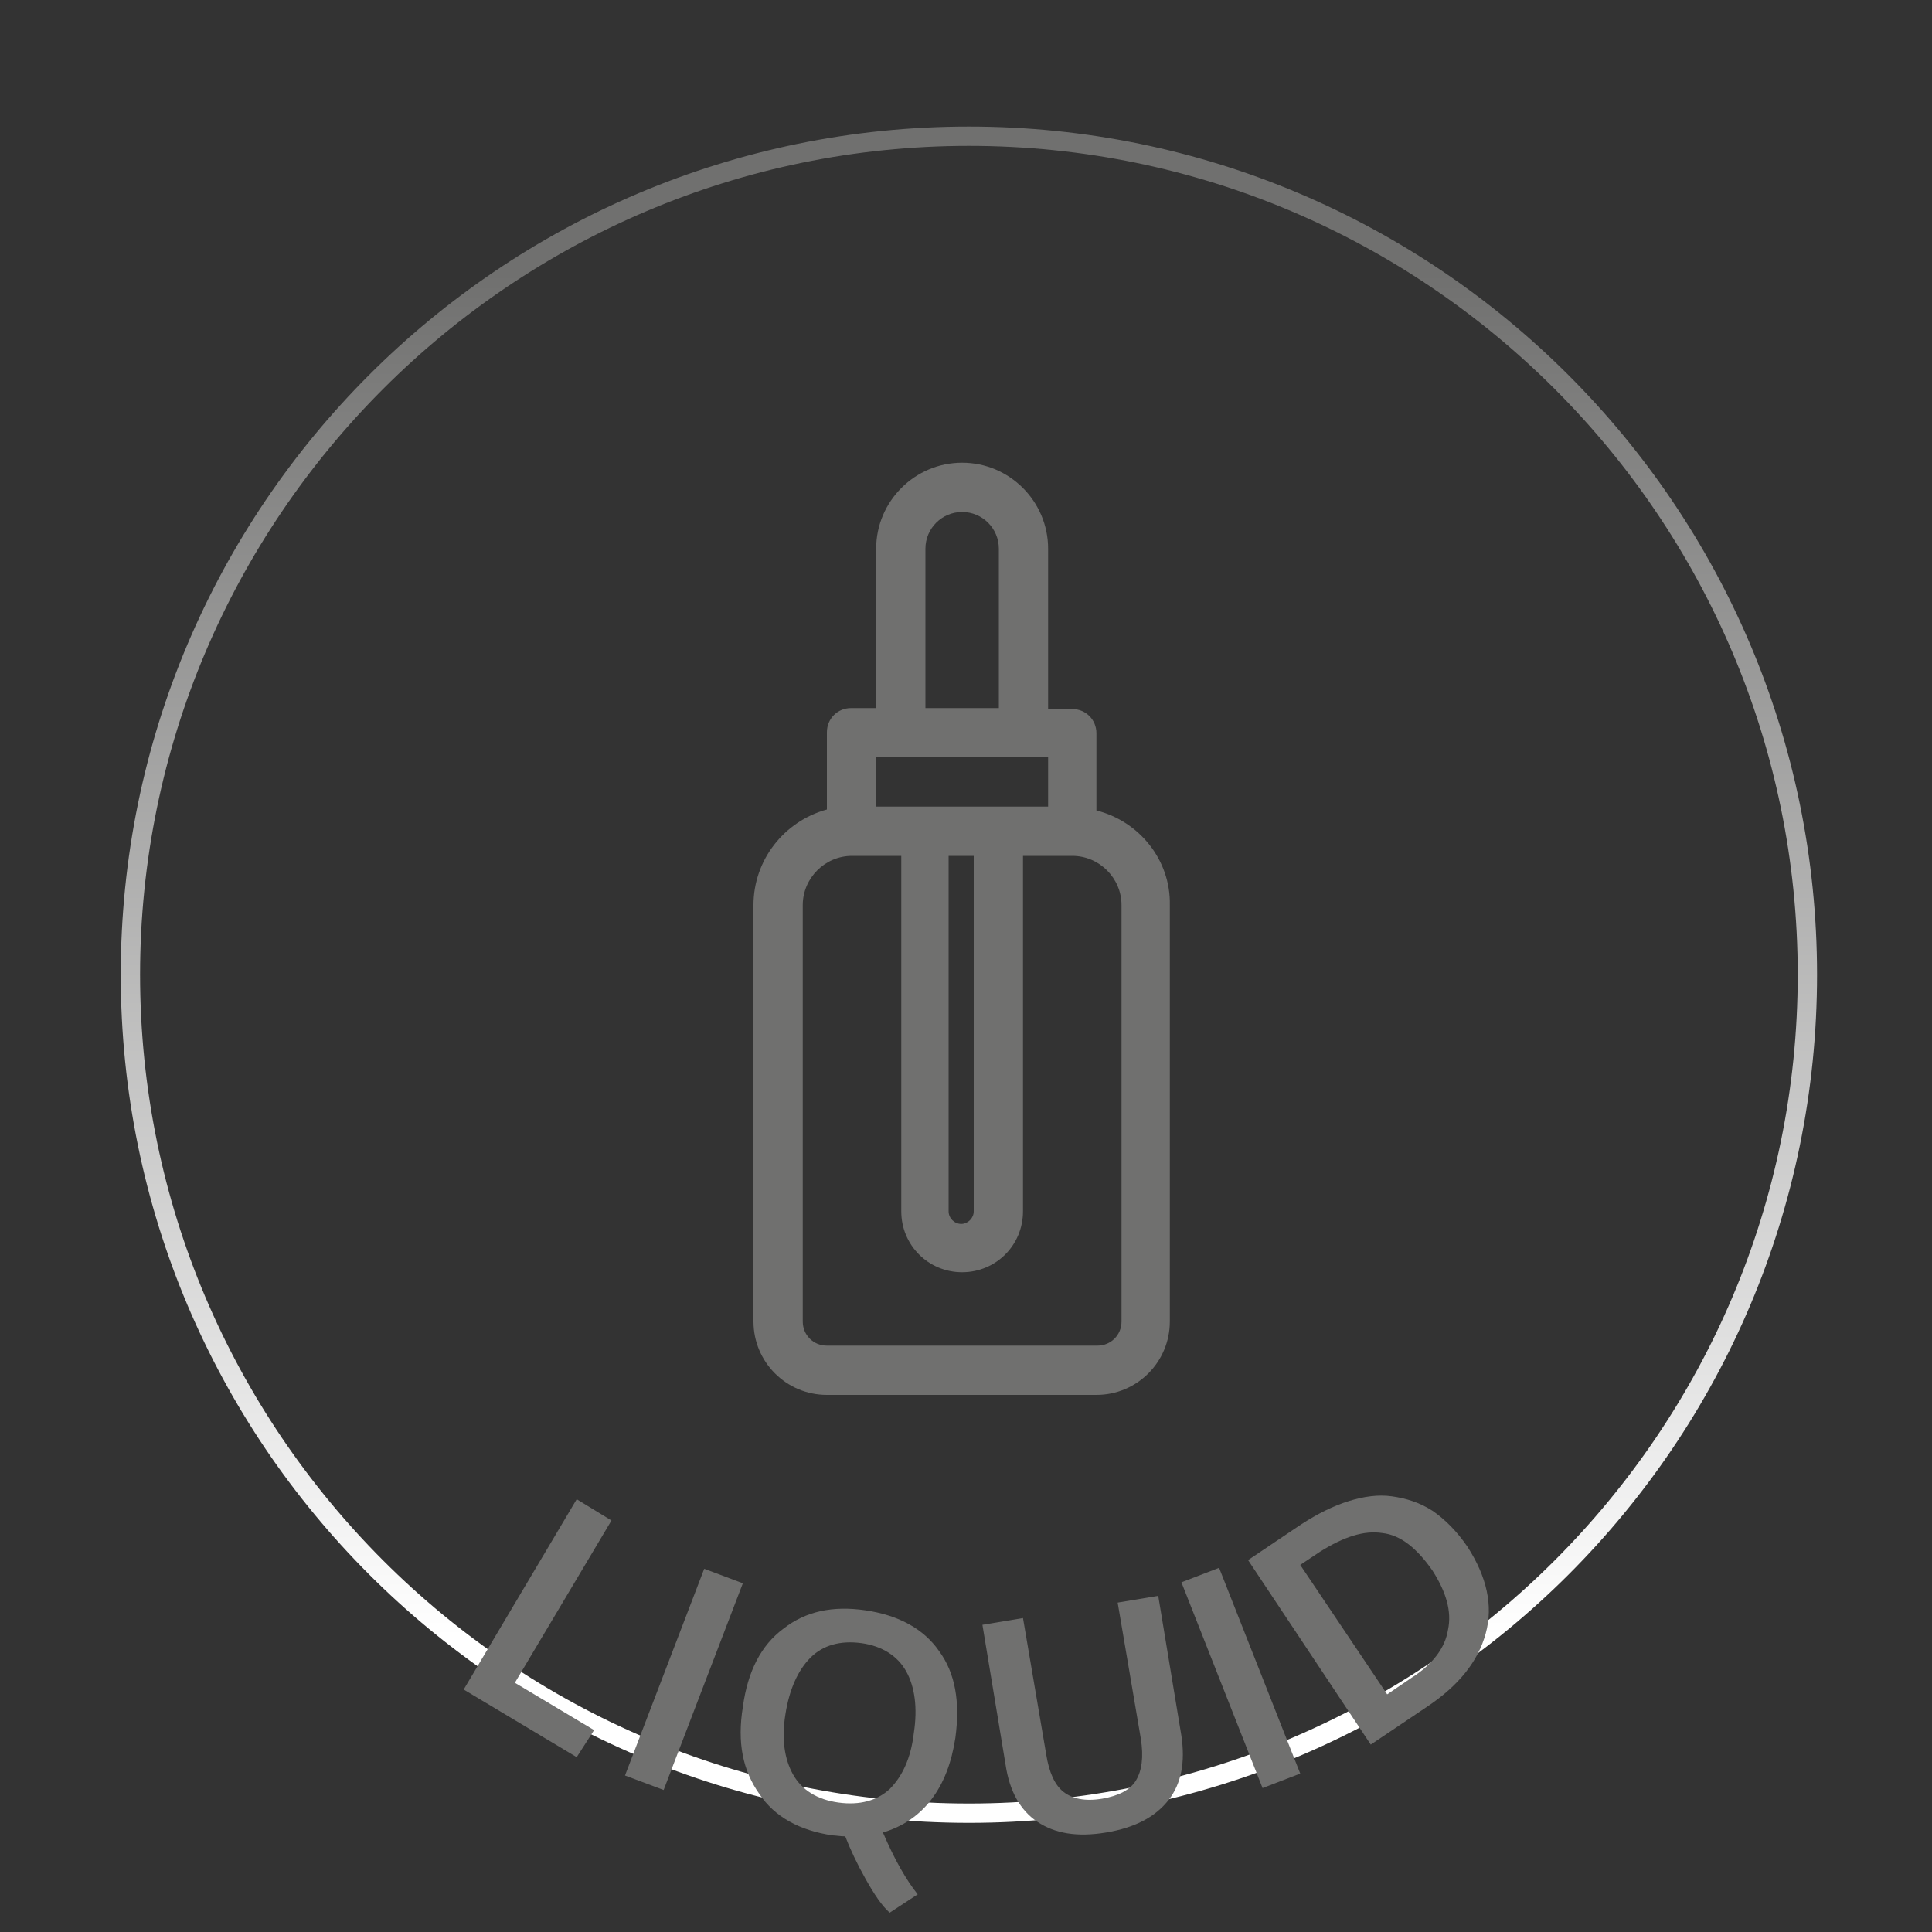 <?xml version="1.0" encoding="utf-8"?>
<!-- Generator: Adobe Illustrator 18.0.0, SVG Export Plug-In . SVG Version: 6.00 Build 0)  -->
<!DOCTYPE svg PUBLIC "-//W3C//DTD SVG 1.1//EN" "http://www.w3.org/Graphics/SVG/1.1/DTD/svg11.dtd">
<svg version="1.1" id="Ebene_1" xmlns="http://www.w3.org/2000/svg" xmlns:xlink="http://www.w3.org/1999/xlink" x="0px" y="0px"
	 viewBox="0 0 200 200" enable-background="new 0 0 200 200" xml:space="preserve">
<rect x="0" y="0" width="200" height="200" fill="#333333" stroke="none"/>
<linearGradient id="SVGID_1_" gradientUnits="userSpaceOnUse" x1="100.25" y1="183.667" x2="100.25" y2="28.333">
	<stop  offset="9.139785e-002" style="stop-color:#FFFFFF"/>
	<stop  offset="1" style="stop-color:#70706F"/>
</linearGradient>
<path fill="url(#SVGID_1_)" d="M100.3,15.1c47.3,0,85.8,38.5,85.8,85.8s-38.5,85.8-85.8,85.8s-85.8-38.5-85.8-85.8
	S53,15.1,100.3,15.1 M100.3,13.1c-48.5,0-87.8,39.3-87.8,87.8s39.3,87.8,87.8,87.8s87.8-39.3,87.8-87.8S148.7,13.1,100.3,13.1
	L100.3,13.1z"/>
<g>
	<g>
		<path fill="#70706F" d="M48,174.9l11.7-19.7l3.6,2.2l-10,16.8l8.2,4.9l-1.8,2.8L48,174.9z"/>
		<path fill="#70706F" d="M64.7,183.8l8.2-21.4l4,1.5l-8.2,21.4L64.7,183.8z"/>
		<path fill="#70706F" d="M92.1,198c-0.8-0.7-1.6-1.9-2.5-3.5c-0.9-1.6-1.6-3.1-2.1-4.4c-0.5,0-1-0.1-1.3-0.1
			c-3.4-0.5-6-1.9-7.6-4.3c-1.7-2.4-2.3-5.3-1.7-9c0.5-3.7,1.9-6.4,4.2-8.1c2.3-1.8,5.1-2.4,8.5-1.9s6,1.9,7.6,4.2
			c1.7,2.3,2.2,5.3,1.7,9c-0.4,2.6-1.2,4.7-2.5,6.4c-1.3,1.7-3,2.8-5,3.4c1.2,2.8,2.4,4.9,3.6,6.4L92.1,198z M82.1,183.7
			c0.9,1.6,2.5,2.6,4.7,2.9c2.2,0.3,4-0.2,5.3-1.4c1.3-1.3,2.2-3.2,2.5-5.8c0.4-2.6,0.1-4.8-0.8-6.4c-0.9-1.6-2.5-2.6-4.6-2.9
			c-2.2-0.3-4,0.2-5.3,1.5c-1.3,1.3-2.2,3.3-2.6,5.9C80.9,180,81.2,182.1,82.1,183.7z"/>
		<path fill="#70706F" d="M114.5,189.7c-3,0.5-5.3,0.1-7.1-1.1c-1.8-1.2-2.9-3.2-3.3-5.9l-2.4-14.5l4.2-0.7l2.4,14.1
			c0.3,1.9,0.9,3.2,1.8,3.9c0.9,0.7,2.2,1,4,0.7c1.7-0.3,2.9-0.9,3.5-1.9s0.8-2.4,0.5-4.3l-2.4-14.1l4.2-0.7l2.4,14.5
			c0.4,2.7,0,4.9-1.3,6.6C119.6,188.1,117.5,189.2,114.5,189.7z"/>
		<path fill="#70706F" d="M130.7,185.1l-8.4-21.3l3.9-1.5l8.4,21.3L130.7,185.1z"/>
		<path fill="#70706F" d="M141.9,180.6l-12.7-19.1l5.5-3.7c1.7-1.1,3.3-1.9,4.9-2.4c1.6-0.5,3.1-0.7,4.5-0.5s2.8,0.6,4.2,1.5
			c1.3,0.9,2.5,2.1,3.6,3.7c2,3.1,2.7,6.1,1.9,9c-0.8,2.9-2.8,5.4-6.1,7.6L141.9,180.6z M143.6,175.4l2.5-1.7c2.2-1.4,3.5-3.1,3.8-5
			c0.4-1.9-0.2-3.9-1.6-6.1c-1.6-2.3-3.3-3.7-5.2-3.9c-1.9-0.3-4,0.4-6.4,1.9l-2.1,1.4L143.6,175.4z"/>
	</g>
</g>
<path fill="#70706F" d="M113.5,83.9v-8c0-1.4-1.1-2.5-2.5-2.5h-2.5V56.8c0-4.9-4-8.9-8.9-8.9s-8.9,4-8.9,8.9v16.5h-2.6
	c-1.4,0-2.5,1.1-2.5,2.5v8C81.2,85,78,89,78,93.7v43.1c0,4.2,3.4,7.6,7.6,7.6h27.9c4.2,0,7.6-3.4,7.6-7.6V93.7
	C121.2,89,117.9,85,113.5,83.9z M95.8,56.8c0-2.1,1.7-3.8,3.8-3.8s3.8,1.7,3.8,3.8v16.5h-7.6V56.8z M90.7,78.4h17.8v5.1H95.8
	c0,0,0,0,0,0s0,0,0,0h-5.1V78.4z M100.8,88.6v36.8c0,0.7-0.6,1.3-1.3,1.3s-1.3-0.6-1.3-1.3V88.6H100.8z M116.1,136.8
	c0,1.4-1.1,2.5-2.5,2.5H85.6c-1.4,0-2.5-1.1-2.5-2.5V93.7c0-2.8,2.3-5.1,5.1-5.1h5.1v36.8c0,3.5,2.8,6.3,6.3,6.3
	c3.5,0,6.3-2.8,6.3-6.3V88.6h5.1c0,0,0,0,0,0c2.8,0,5.1,2.3,5.1,5.1V136.8z"/>
</svg>
